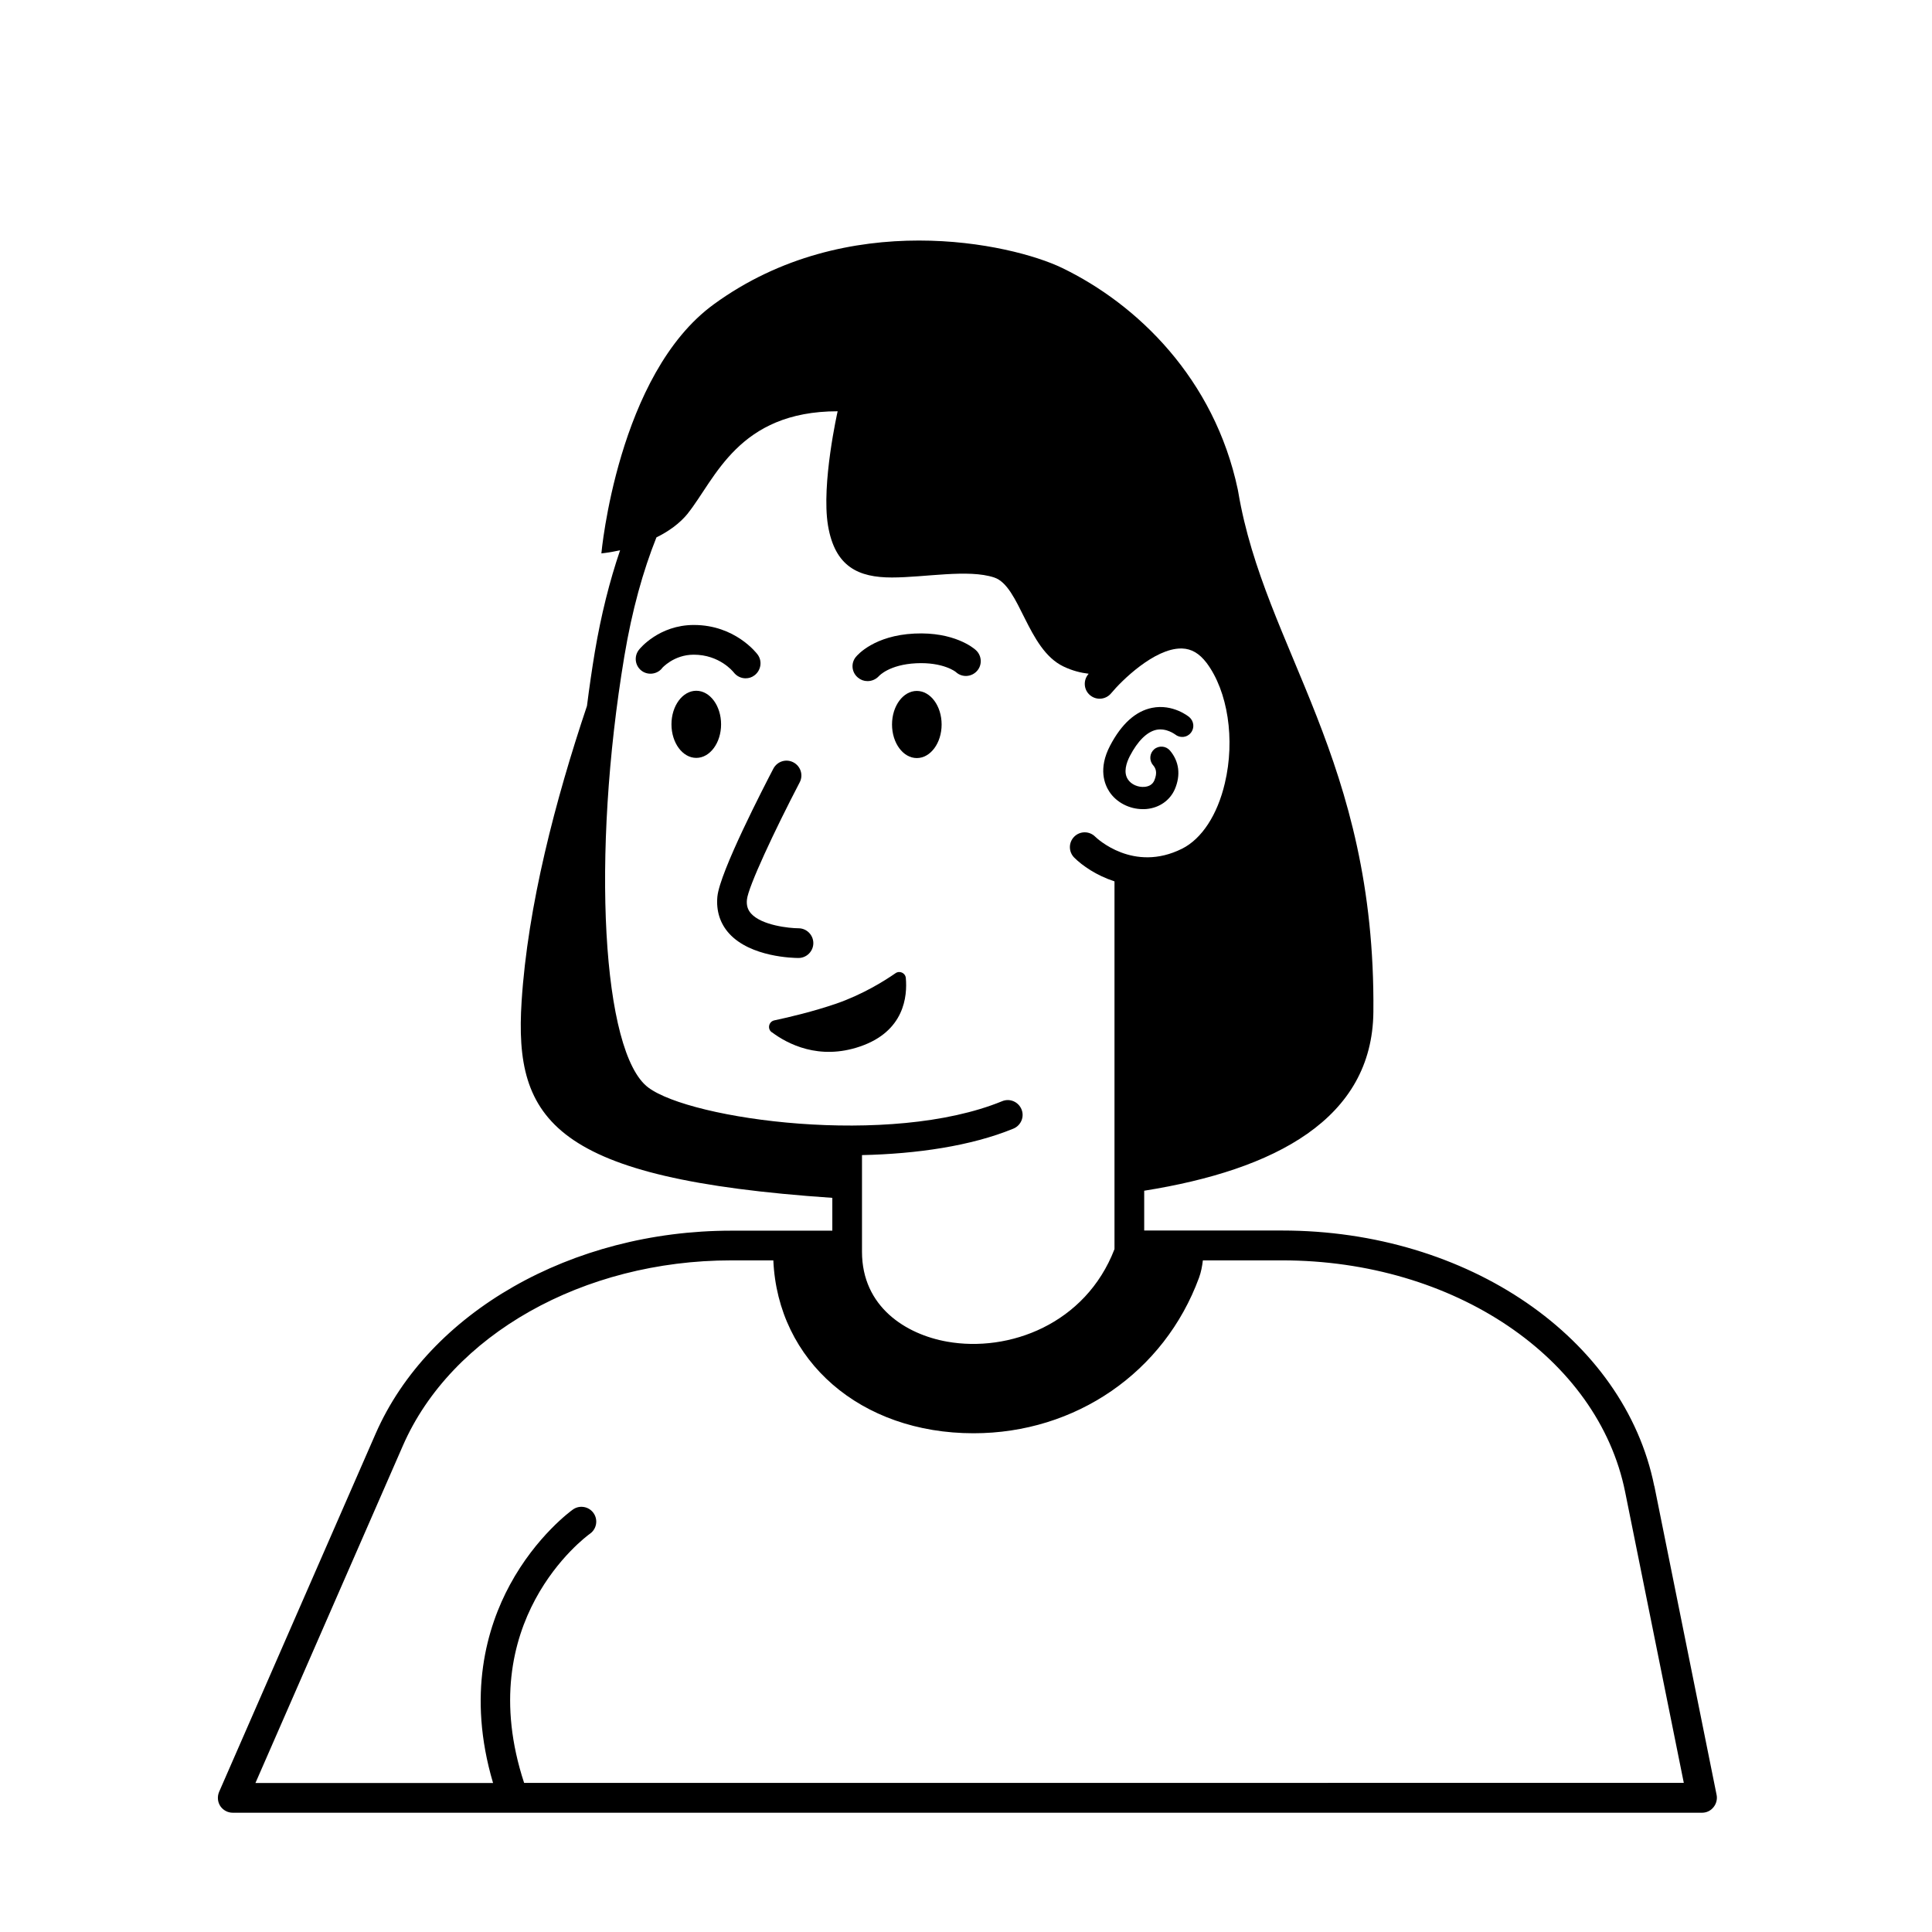 <?xml version="1.0" encoding="UTF-8"?>
<!-- Uploaded to: ICON Repo, www.iconrepo.com, Generator: ICON Repo Mixer Tools -->
<svg fill="#000000" width="800px" height="800px" version="1.1" viewBox="144 144 512 512" xmlns="http://www.w3.org/2000/svg">
 <g>
  <path d="m582.39 537.8c-7.91-39.203-49.398-67.699-98.598-67.699h-36.566v-10.547c34.637-5.512 60.457-19.012 60.734-47.352 0.629-66.953-28.773-96.078-35.816-137.84-0.039-0.195-0.078-0.434-0.117-0.629-6.219-29.363-26.609-49.121-46.641-58.766-13.344-6.414-56.875-16.059-92.18 9.645-25.543 18.539-29.836 66.047-29.836 66.047s2.047-0.195 4.961-0.828c-2.793 8.188-5.039 17.16-6.691 26.922-0.746 4.488-1.457 9.328-2.086 14.328-8.383 24.953-15.703 52.98-17.32 78.289-2.047 31.645 8.461 47.035 82.34 52.074v8.699h-26.805c-42.273 0-80.137 21.609-94.227 53.805l-41.484 94.938c-0.512 1.219-0.395 2.637 0.316 3.738 0.746 1.102 1.969 1.77 3.305 1.77h389.38c1.18 0 2.281-0.512 3.031-1.457 0.746-0.906 1.062-2.125 0.828-3.266l-16.492-81.828zm-256.12-257.73c7.32-9.172 13.344-27.078 39.715-27.078 0 0-4.367 19.246-2.559 30.27 1.852 11.02 8.148 13.777 16.926 13.777s20.23-2.281 27.117 0c6.887 2.281 8.738 18.973 18.344 23.578 2.363 1.141 4.644 1.691 6.691 1.93l-0.117 0.156c-1.379 1.652-1.18 4.172 0.512 5.551 1.652 1.379 4.133 1.18 5.551-0.512 2.754-3.344 11.453-11.887 18.539-11.887h0.234c2.559 0.078 4.606 1.301 6.535 3.816 5.629 7.519 7.598 20.309 4.84 31.883-1.969 8.422-6.141 14.762-11.336 17.359-12.91 6.453-22.633-2.793-23.027-3.188-1.535-1.535-4.016-1.535-5.551 0s-1.535 4.016 0 5.551c2.125 2.125 5.863 4.723 10.668 6.297v97.457c-7.676 19.918-28.023 27.434-44.359 24.52-10.902-1.93-22.555-9.211-22.555-23.812v-25.625c14.484-0.316 28.891-2.402 40.109-7.008 2.008-0.828 2.992-3.109 2.164-5.117s-3.109-2.992-5.117-2.164c-29.719 12.203-82.461 4.879-93.797-3.621-12.242-9.172-15.152-61.52-6.336-114.3 2.047-12.242 4.961-22.633 8.5-31.488 3.109-1.535 6.141-3.621 8.383-6.414zm-43.375 336.41c-14.012-42.668 16.137-65.102 17.477-66.047 1.77-1.258 2.164-3.738 0.906-5.473-1.258-1.77-3.738-2.164-5.473-0.906-0.395 0.277-9.684 7.008-16.688 19.957-6.023 11.141-11.414 29.008-4.449 52.508h-62.977l39.086-89.426c12.832-29.363 47.781-49.082 86.984-49.082h11.18c1.18 26.688 23.105 45.816 53.059 45.816 27.078 0 50.539-16.176 59.75-41.211 0.551-1.496 0.828-3.031 1.023-4.606h21.02c45.5 0 83.719 25.82 90.883 61.363l15.547 77.105-307.33 0.004z"/>
  <path d="m446.84 358.43c0.316 0 0.668 0 1.023-0.039 3.387-0.316 6.18-2.281 7.477-5.234 1.613-3.777 1.141-7.398-1.301-10.273-1.062-1.219-2.914-1.379-4.172-0.316-1.219 1.062-1.379 2.914-0.316 4.172 0.707 0.828 1.258 1.93 0.355 4.094-0.551 1.258-1.691 1.613-2.598 1.691-1.691 0.156-3.504-0.629-4.367-1.93-1.301-1.891-0.434-4.449 0.473-6.219 2.086-4.016 4.527-6.414 7.008-6.965 2.676-0.551 4.922 1.18 5 1.219 1.258 1.023 3.109 0.867 4.133-0.395 1.062-1.258 0.867-3.109-0.355-4.172-0.156-0.156-4.367-3.582-9.879-2.481-4.367 0.867-8.109 4.25-11.141 10.035-3.188 6.102-1.457 10.273-0.156 12.242 1.891 2.832 5.312 4.566 8.816 4.566z"/>
  <path d="m337.22 391.38c5.707 6.297 17.121 6.496 18.383 6.496 2.164 0 3.938-1.77 3.938-3.938 0-2.164-1.77-3.938-3.938-3.938-2.363 0-9.723-0.746-12.555-3.898-0.906-1.023-1.258-2.164-1.102-3.699 0.316-3.344 7.359-18.383 13.973-31.055 1.023-1.93 0.277-4.289-1.652-5.312-1.93-1.023-4.289-0.277-5.312 1.652-2.363 4.527-14.211 27.395-14.84 33.93-0.355 3.738 0.707 7.125 3.109 9.762z"/>
  <path d="m373.94 324.5c1.102 0 2.203-0.473 2.992-1.34 0.117-0.117 2.793-3.031 9.84-3.387 7.203-0.355 10.547 2.281 10.586 2.363 1.613 1.457 4.094 1.301 5.551-0.316 1.457-1.613 1.301-4.094-0.316-5.551-0.551-0.512-5.746-4.879-16.254-4.367-10.629 0.512-15.074 5.629-15.547 6.219-1.34 1.652-1.102 4.055 0.551 5.434 0.746 0.629 1.613 0.945 2.519 0.945z"/>
  <path d="m319.39 321.12s3.109-3.621 8.461-3.621c6.809 0 10.391 4.449 10.586 4.684 0.789 1.023 1.969 1.574 3.148 1.574 0.828 0 1.652-0.234 2.363-0.789 1.73-1.301 2.125-3.777 0.828-5.512-0.234-0.316-5.945-7.832-16.887-7.832-9.25 0-14.367 6.297-14.562 6.574-1.34 1.691-1.062 4.133 0.59 5.473 1.652 1.34 4.133 1.102 5.512-0.551z"/>
  <path d="m328.52 327.06c-3.621 0-6.574 3.977-6.574 8.895 0 4.922 2.953 8.895 6.574 8.895 3.621 0 6.574-3.977 6.574-8.895 0-4.922-2.953-8.895-6.574-8.895z"/>
  <path d="m393.54 336c0 4.91-2.941 8.895-6.574 8.895-3.629 0-6.57-3.984-6.57-8.895 0-4.914 2.941-8.895 6.57-8.895 3.633 0 6.574 3.981 6.574 8.895"/>
  <path d="m348.55 417.55c4.094 3.07 12.477 7.519 23.379 3.777 11.77-4.016 12.555-13.344 12.121-18.145-0.117-1.34-1.652-2.047-2.754-1.258-2.953 2.047-8.621 5.59-15.625 8.031-5.945 2.047-12.516 3.621-16.453 4.449-1.496 0.316-1.93 2.242-0.707 3.148z"/>
 </g>
</svg>